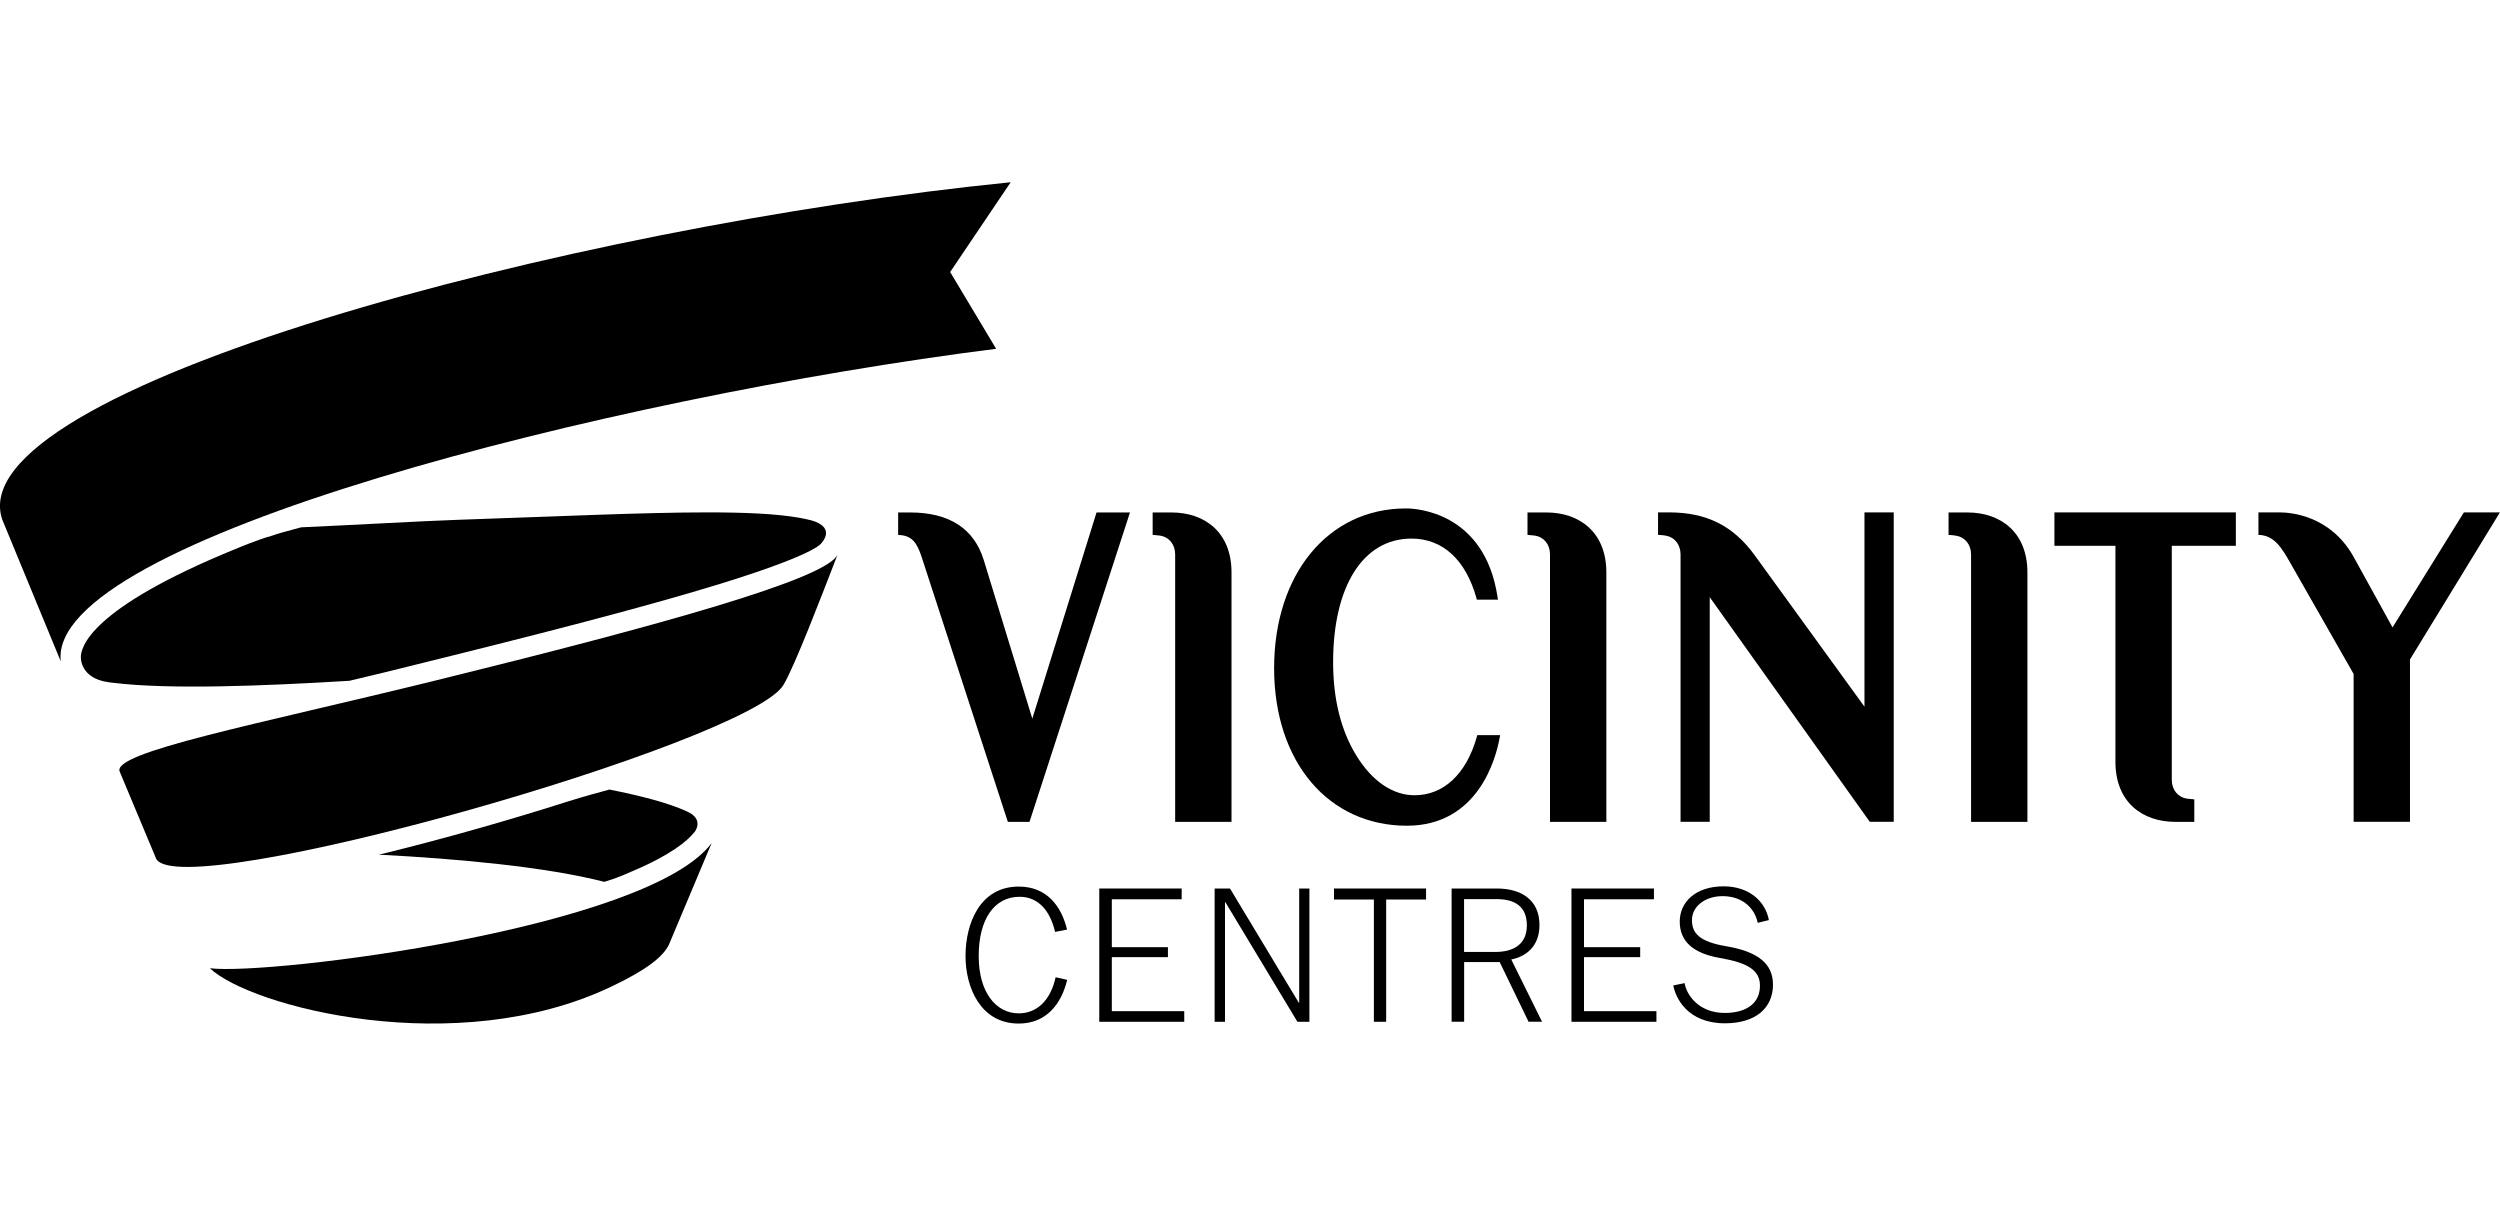 <?xml version="1.0" encoding="UTF-8"?><svg id="Layer_1" xmlns="http://www.w3.org/2000/svg" viewBox="0 0 311 150"><path d="M143.39,66.55v-2.8h2.35c4.12,0,7.46,2.46,7.46,7.46v31.03h0s-7.01,0-7.01,0v-33.28c0-1.22-.75-2.14-1.82-2.32,0,0-.49-.07-.98-.1"/><path d="M190.02,66.55v-2.8h2.35c4.12,0,7.46,2.46,7.46,7.46v31.03h0s-7.01,0-7.01,0v-33.28c0-1.22-.75-2.14-1.82-2.32,0,0-.49-.07-.98-.1"/><path d="M242.4,66.55v-2.8h2.35c4.12,0,7.46,2.46,7.46,7.46v31.03h-7.01v-33.27c0-1.22-.75-2.14-1.82-2.32,0,0-.5-.1-.98-.1"/><path d="M306.5,63.75l-8.87,14.3-4.92-8.92c-2.89-5.01-7.73-5.39-9.15-5.39h-2.61v2.8c1.95.04,2.87,1.56,4,3.55l7.84,13.75v18.39h7.01v-20.19l11.19-18.3h-4.5Z"/><path d="M125.37,102.24h2.7l12.5-38.49h-4.16l-7.99,25.65-6.05-19.76c-1.21-3.88-4.27-5.89-9.16-5.89h-1.48v2.8c1.73.04,2.34.96,2.93,2.76l10.72,32.94Z"/><path d="M183.72,91.65c-1.3,4.63-4.13,7.28-7.75,7.28-2.72,0-5.3-1.76-7.26-4.97-1.9-3.11-2.87-7-2.87-11.57,0-9.49,3.74-15.39,9.75-15.39,3.88,0,6.75,2.63,8.08,7.41l.05.19h2.63l-.05-.3c-1.61-10.74-10.35-11.05-11.34-11.05h-.08c-9.65,0-16.38,8.17-16.38,19.87s6.79,19.6,16.51,19.6c8.88,0,11.09-8.39,11.55-10.96l.06-.31h-2.85l-.05.19Z"/><path d="M272.97,99.44c-.48-.03-.98-.1-.98-.1-1.06-.18-1.82-1.1-1.82-2.32v-29.12h7.97v-4.16h-22.57v4.16h7.59v26.88c0,5,3.34,7.46,7.46,7.46h2.35v-2.8Z"/><path d="M209.06,68.96c0-1.22-.75-2.14-1.82-2.32,0,0-.36-.08-.98-.1v-2.8h1.35c4.66,0,7.99,1.63,10.7,5.37l13.63,18.8v-24.17h3.64v38.49h-2.98l-19.91-27.94v27.94h-3.63v-33.28Z"/><path d="M120.11,118.93c0-4.03,1.78-8.64,6.62-8.64,3.54,0,5.32,2.49,6.01,5.35l-1.49.29c-.59-2.56-2.03-4.37-4.42-4.37-3.13,0-5.08,2.78-5.08,7.37s2.2,7.13,4.98,7.13c2.25,0,3.95-1.59,4.59-4.49l1.44.32c-.73,3.02-2.61,5.44-6.03,5.44-4.78,0-6.62-4.54-6.62-8.4"/><polygon points="136.75 110.53 147 110.53 147 111.87 138.31 111.87 138.31 117.83 145.29 117.83 145.29 119.07 138.31 119.07 138.31 125.79 147.32 125.79 147.32 127.11 136.75 127.11 136.75 110.53"/><polygon points="151.1 110.53 153.01 110.53 161.57 124.74 161.62 124.74 161.62 110.53 162.89 110.53 162.89 127.11 161.4 127.11 152.44 112.24 152.39 112.24 152.39 127.11 151.1 127.11 151.1 110.53"/><polygon points="170.91 111.9 165.95 111.9 165.95 110.53 177.4 110.53 177.4 111.9 172.44 111.9 172.44 127.11 170.91 127.11 170.91 111.9"/><path d="M180.57,110.53h5.64c2.98,0,5.3,1.37,5.3,4.54,0,2.63-1.63,3.91-3.51,4.29l3.83,7.74h-1.68l-3.59-7.42h-4.42v7.42h-1.56v-16.57ZM186.06,118.42c2.12,0,3.88-.88,3.88-3.3s-1.56-3.27-3.78-3.27h-4.03v6.57h3.93Z"/><polygon points="195.49 110.53 205.75 110.53 205.75 111.87 197.05 111.87 197.05 117.83 204.04 117.83 204.04 119.07 197.05 119.07 197.05 125.79 206.06 125.79 206.06 127.11 195.49 127.11 195.49 110.53"/><path d="M208.15,122.59l1.42-.29c.19,1.32,1.63,3.71,5,3.71,2.59,0,4.37-1.13,4.37-3.39,0-1.98-1.61-2.86-5-3.45-3.47-.61-4.98-2.17-4.98-4.54s1.93-4.37,5.45-4.37c3.15,0,5.2,1.83,5.64,4.2l-1.39.34c-.37-1.81-1.88-3.32-4.37-3.32-2.19,0-3.81,1.29-3.81,2.98,0,1.59.86,2.68,4.25,3.25,3.95.66,5.83,2.17,5.83,4.78,0,2.86-2.1,4.81-5.98,4.81-4.68,0-6.15-3.2-6.42-4.71"/><path d="M54.24,84.64c-22.5,5.54-40.46,8.95-39.34,11.37l4.52,10.8c2.83,5.81,73.74-14.38,78.04-21.6,1.42-2.38,4.75-11.09,6.75-16.26-1.18,3.04-22.17,8.84-49.97,15.69"/><path d="M26.11,120.45c5.05,4.8,30.62,11.5,49.95,2.28,4.4-2.09,6.44-3.72,7.16-5.23l5.31-12.63c-7.87,10.62-55.03,16.5-62.42,15.58"/><path d="M118.2,33.84l5.72,9.55C75.82,49.47,5.78,67.18,7.56,82.28L.29,64.66C-5.32,48.48,70.79,28.17,125.73,22.67l-7.53,11.17Z"/><path d="M57.48,81.25c13.99-3.48,24.32-6.24,31.58-8.46,11.46-3.5,12.88-4.95,13.01-5.1,0,0,2.11-1.99-1.07-2.94-.27-.07-.55-.14-.85-.2-.23-.04-.44-.08-.62-.12-.05-.01-.11-.02-.16-.03-2.76-.48-6.59-.66-11.32-.66-7.97,0-18.53.5-30.97.92-4.64.16-12.52.62-19.62.94-1.69.44-3.07.83-3.75,1.08-1.52.4-4.44,1.62-4.48,1.64-18.07,7.38-19.24,12.23-19.17,13.53,0,0-.05,2.5,3.33,3,0,0,.19.03.43.06.07.01.14.02.21.03.01,0,.03,0,.04,0,7.03.86,18.69.4,29.4-.25l4.71-1.13c1.01-.26,8.97-2.22,9.31-2.31"/><path d="M78.57,108.42c4.89-2.06,6.96-3.81,7.85-4.94,0,0,1.26-1.57-.99-2.55h0c-2.38-1.09-5.86-1.96-9.62-2.71l-.83.23c-2.03.53-4.25,1.23-4.26,1.23-7.49,2.39-15.31,4.6-22.63,6.41l-.97.23c9.95.52,20.74,1.51,28.05,3.38l.76-.24c.33-.1,1.14-.37,2.64-1.04"/></svg>